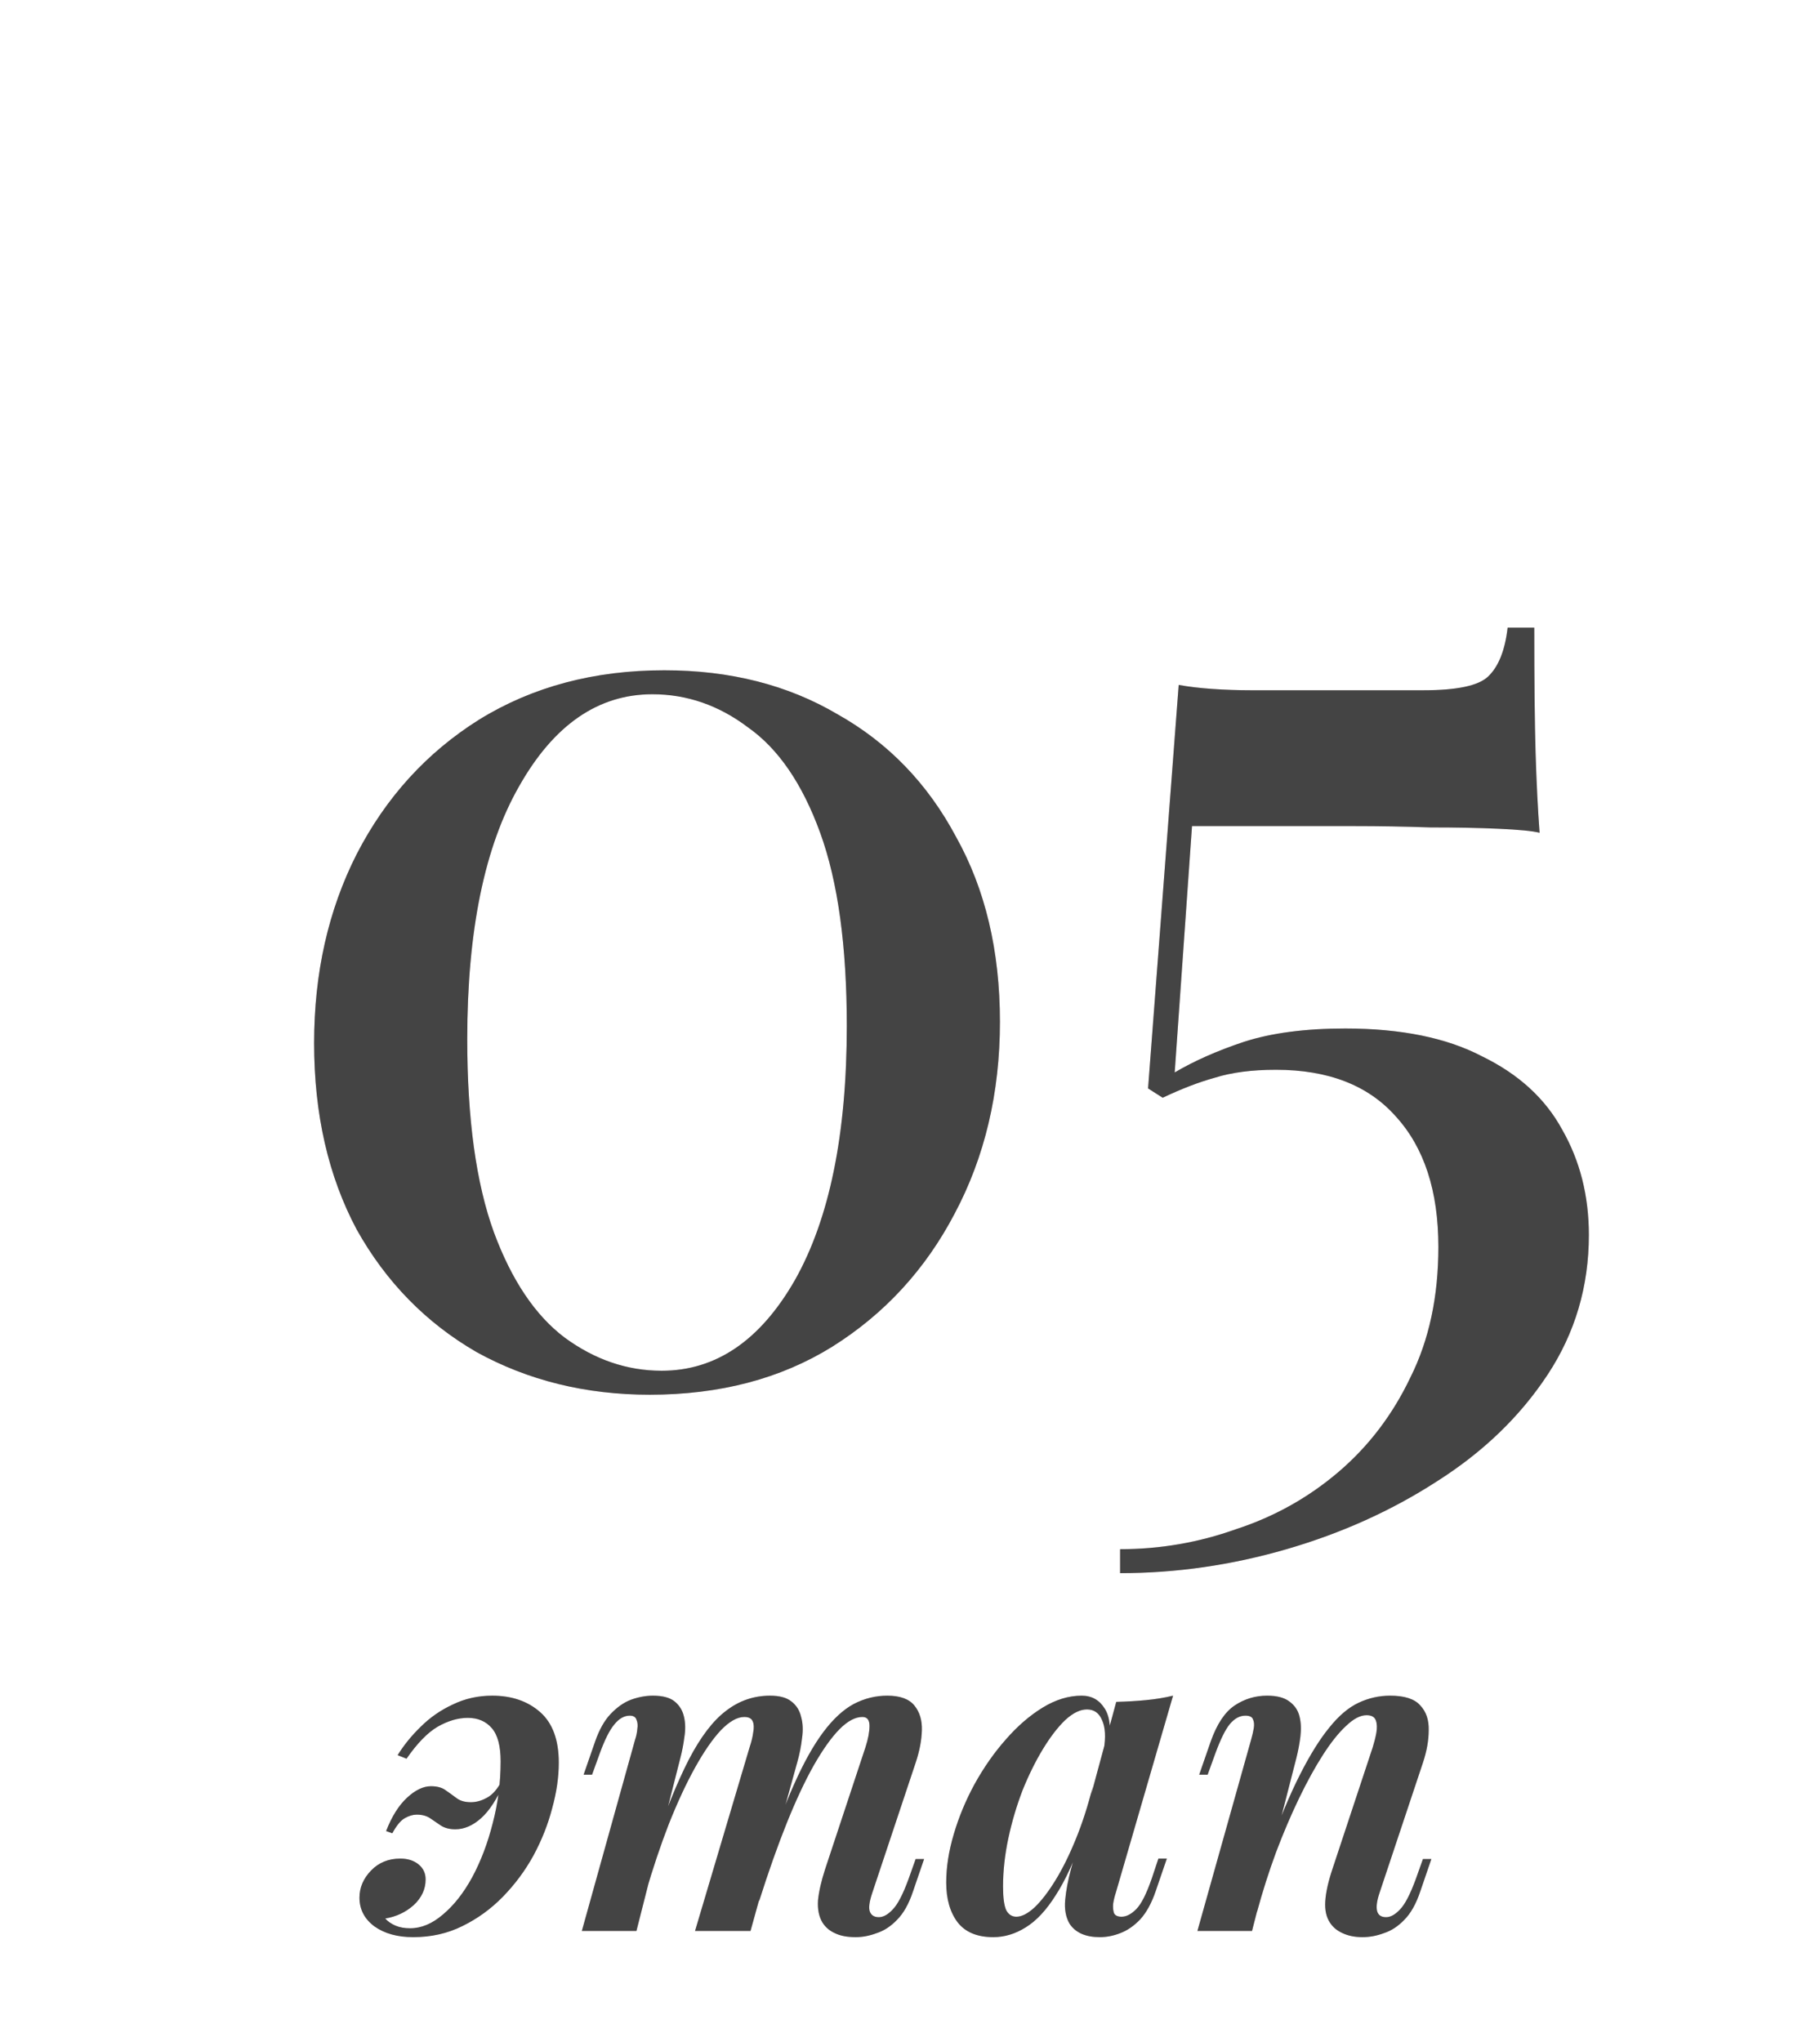 <?xml version="1.0" encoding="UTF-8"?> <svg xmlns="http://www.w3.org/2000/svg" width="82" height="92" viewBox="0 0 82 92" fill="none"> <path d="M29.932 30.2C32.892 30.2 35.492 30.86 37.732 32.18C40.012 33.46 41.792 35.3 43.072 37.7C44.392 40.06 45.052 42.84 45.052 46.04C45.052 49.24 44.372 52.12 43.012 54.68C41.692 57.2 39.852 59.2 37.492 60.68C35.172 62.12 32.432 62.84 29.272 62.84C26.392 62.84 23.792 62.2 21.472 60.92C19.192 59.6 17.392 57.76 16.072 55.4C14.792 53 14.152 50.2 14.152 47C14.152 43.84 14.792 41 16.072 38.48C17.392 35.92 19.232 33.9 21.592 32.42C23.992 30.94 26.772 30.2 29.932 30.2ZM29.392 31.28C26.952 31.28 24.952 32.66 23.392 35.42C21.832 38.14 21.052 41.94 21.052 46.82C21.052 50.42 21.452 53.32 22.252 55.52C23.052 57.68 24.112 59.26 25.432 60.26C26.792 61.26 28.252 61.76 29.812 61.76C32.252 61.76 34.252 60.4 35.812 57.68C37.372 54.92 38.152 51.1 38.152 46.22C38.152 42.62 37.752 39.72 36.952 37.52C36.152 35.32 35.072 33.74 33.712 32.78C32.392 31.78 30.952 31.28 29.392 31.28ZM69.126 28.28C69.126 30.68 69.146 32.56 69.186 33.92C69.226 35.24 69.286 36.44 69.366 37.52C69.046 37.44 68.426 37.38 67.506 37.34C66.626 37.3 65.606 37.28 64.446 37.28C63.286 37.24 62.146 37.22 61.026 37.22H53.706L52.926 48.32C53.806 47.8 54.846 47.34 56.046 46.94C57.286 46.54 58.806 46.34 60.606 46.34C63.126 46.34 65.186 46.76 66.786 47.6C68.426 48.4 69.626 49.5 70.386 50.9C71.186 52.3 71.586 53.88 71.586 55.64C71.586 57.96 70.966 60.06 69.726 61.94C68.486 63.82 66.826 65.42 64.746 66.74C62.706 68.06 60.446 69.08 57.966 69.8C55.486 70.52 52.986 70.88 50.466 70.88V69.8C52.266 69.8 54.006 69.5 55.686 68.9C57.406 68.34 58.946 67.48 60.306 66.32C61.666 65.16 62.746 63.74 63.546 62.06C64.386 60.38 64.806 58.42 64.806 56.18C64.806 53.66 64.166 51.7 62.886 50.3C61.646 48.9 59.846 48.2 57.486 48.2C56.406 48.2 55.486 48.32 54.726 48.56C54.006 48.76 53.226 49.06 52.386 49.46L51.726 49.04L53.106 30.86C53.546 30.94 54.046 31 54.606 31.04C55.206 31.08 55.786 31.1 56.346 31.1H64.146C65.626 31.1 66.586 30.9 67.026 30.5C67.506 30.06 67.806 29.32 67.926 28.28H69.126Z" fill="#E1CAC9"></path> <path d="M29.932 30.2C32.892 30.2 35.492 30.86 37.732 32.18C40.012 33.46 41.792 35.3 43.072 37.7C44.392 40.06 45.052 42.84 45.052 46.04C45.052 49.24 44.372 52.12 43.012 54.68C41.692 57.2 39.852 59.2 37.492 60.68C35.172 62.12 32.432 62.84 29.272 62.84C26.392 62.84 23.792 62.2 21.472 60.92C19.192 59.6 17.392 57.76 16.072 55.4C14.792 53 14.152 50.2 14.152 47C14.152 43.84 14.792 41 16.072 38.48C17.392 35.92 19.232 33.9 21.592 32.42C23.992 30.94 26.772 30.2 29.932 30.2ZM29.392 31.28C26.952 31.28 24.952 32.66 23.392 35.42C21.832 38.14 21.052 41.94 21.052 46.82C21.052 50.42 21.452 53.32 22.252 55.52C23.052 57.68 24.112 59.26 25.432 60.26C26.792 61.26 28.252 61.76 29.812 61.76C32.252 61.76 34.252 60.4 35.812 57.68C37.372 54.92 38.152 51.1 38.152 46.22C38.152 42.62 37.752 39.72 36.952 37.52C36.152 35.32 35.072 33.74 33.712 32.78C32.392 31.78 30.952 31.28 29.392 31.28ZM69.126 28.28C69.126 30.68 69.146 32.56 69.186 33.92C69.226 35.24 69.286 36.44 69.366 37.52C69.046 37.44 68.426 37.38 67.506 37.34C66.626 37.3 65.606 37.28 64.446 37.28C63.286 37.24 62.146 37.22 61.026 37.22H53.706L52.926 48.32C53.806 47.8 54.846 47.34 56.046 46.94C57.286 46.54 58.806 46.34 60.606 46.34C63.126 46.34 65.186 46.76 66.786 47.6C68.426 48.4 69.626 49.5 70.386 50.9C71.186 52.3 71.586 53.88 71.586 55.64C71.586 57.96 70.966 60.06 69.726 61.94C68.486 63.82 66.826 65.42 64.746 66.74C62.706 68.06 60.446 69.08 57.966 69.8C55.486 70.52 52.986 70.88 50.466 70.88V69.8C52.266 69.8 54.006 69.5 55.686 68.9C57.406 68.34 58.946 67.48 60.306 66.32C61.666 65.16 62.746 63.74 63.546 62.06C64.386 60.38 64.806 58.42 64.806 56.18C64.806 53.66 64.166 51.7 62.886 50.3C61.646 48.9 59.846 48.2 57.486 48.2C56.406 48.2 55.486 48.32 54.726 48.56C54.006 48.76 53.226 49.06 52.386 49.46L51.726 49.04L53.106 30.86C53.546 30.94 54.046 31 54.606 31.04C55.206 31.08 55.786 31.1 56.346 31.1H64.146C65.626 31.1 66.586 30.9 67.026 30.5C67.506 30.06 67.806 29.32 67.926 28.28H69.126Z" fill="#444444"></path> <path d="M18.476 86.88C18.983 86.88 19.476 86.673 19.956 86.26C20.45 85.847 20.89 85.287 21.276 84.58C21.663 83.86 21.97 83.053 22.196 82.16C22.436 81.253 22.556 80.32 22.556 79.36C22.556 78.667 22.423 78.167 22.156 77.86C21.89 77.553 21.529 77.4 21.076 77.4C20.636 77.4 20.183 77.533 19.716 77.8C19.263 78.067 18.796 78.547 18.316 79.24L17.916 79.08C18.196 78.627 18.543 78.2 18.956 77.8C19.369 77.387 19.849 77.053 20.396 76.8C20.943 76.533 21.536 76.4 22.176 76.4C23.056 76.4 23.776 76.647 24.336 77.14C24.896 77.633 25.176 78.393 25.176 79.42C25.176 80.073 25.076 80.76 24.876 81.48C24.689 82.2 24.41 82.907 24.036 83.6C23.663 84.28 23.203 84.9 22.656 85.46C22.123 86.007 21.516 86.447 20.836 86.78C20.169 87.113 19.43 87.28 18.616 87.28C17.91 87.28 17.329 87.12 16.876 86.8C16.423 86.467 16.196 86.033 16.196 85.5C16.196 85.047 16.369 84.64 16.716 84.28C17.063 83.92 17.503 83.74 18.036 83.74C18.369 83.74 18.643 83.827 18.856 84C19.07 84.173 19.176 84.4 19.176 84.68C19.176 85.12 18.996 85.507 18.636 85.84C18.276 86.16 17.849 86.36 17.356 86.44C17.476 86.573 17.63 86.68 17.816 86.76C18.003 86.84 18.223 86.88 18.476 86.88ZM21.216 81.2C21.456 81.2 21.696 81.133 21.936 81C22.189 80.867 22.416 80.607 22.616 80.22L22.716 80.32C22.396 81.053 22.049 81.587 21.676 81.92C21.303 82.253 20.916 82.42 20.516 82.42C20.263 82.42 20.049 82.367 19.876 82.26C19.703 82.14 19.536 82.027 19.376 81.92C19.216 81.813 19.016 81.76 18.776 81.76C18.603 81.76 18.423 81.813 18.236 81.92C18.049 82.027 17.863 82.253 17.676 82.6L17.396 82.5C17.649 81.847 17.963 81.347 18.336 81C18.709 80.653 19.07 80.48 19.416 80.48C19.696 80.48 19.916 80.54 20.076 80.66C20.25 80.78 20.416 80.9 20.576 81.02C20.736 81.14 20.95 81.2 21.216 81.2ZM28.675 87H26.215L28.615 78.38C28.669 78.22 28.702 78.06 28.715 77.9C28.742 77.74 28.729 77.6 28.675 77.48C28.635 77.36 28.535 77.3 28.375 77.3C28.122 77.3 27.889 77.433 27.675 77.7C27.462 77.953 27.242 78.393 27.015 79.02L26.675 79.96H26.295L26.815 78.46C27.002 77.927 27.235 77.513 27.515 77.22C27.809 76.913 28.115 76.7 28.435 76.58C28.769 76.46 29.095 76.4 29.415 76.4C29.855 76.4 30.182 76.487 30.395 76.66C30.609 76.833 30.749 77.06 30.815 77.34C30.882 77.62 30.889 77.927 30.835 78.26C30.795 78.58 30.735 78.893 30.655 79.2L28.675 87ZM33.775 78.72C33.855 78.48 33.909 78.26 33.935 78.06C33.975 77.847 33.969 77.68 33.915 77.56C33.862 77.427 33.735 77.36 33.535 77.36C33.215 77.36 32.862 77.56 32.475 77.96C32.102 78.36 31.715 78.92 31.315 79.64C30.915 80.36 30.522 81.207 30.135 82.18C29.762 83.14 29.409 84.193 29.075 85.34L29.375 83.36C29.962 81.653 30.515 80.293 31.035 79.28C31.569 78.253 32.129 77.52 32.715 77.08C33.302 76.627 33.962 76.4 34.695 76.4C35.122 76.4 35.442 76.487 35.655 76.66C35.882 76.833 36.029 77.067 36.095 77.36C36.175 77.64 36.189 77.96 36.135 78.32C36.095 78.68 36.022 79.047 35.915 79.42L33.815 87H31.315L33.775 78.72ZM38.995 78.72C39.115 78.347 39.175 78.027 39.175 77.76C39.175 77.493 39.069 77.36 38.855 77.36C38.535 77.36 38.195 77.54 37.835 77.9C37.475 78.26 37.089 78.8 36.675 79.52C36.275 80.227 35.869 81.093 35.455 82.12C35.042 83.147 34.622 84.333 34.195 85.68L34.395 84.1C34.875 82.62 35.335 81.387 35.775 80.4C36.215 79.413 36.655 78.627 37.095 78.04C37.535 77.453 37.989 77.033 38.455 76.78C38.935 76.527 39.442 76.4 39.975 76.4C40.549 76.4 40.955 76.547 41.195 76.84C41.435 77.133 41.549 77.507 41.535 77.96C41.522 78.413 41.429 78.9 41.255 79.42L39.295 85.3C39.162 85.7 39.129 85.98 39.195 86.14C39.262 86.3 39.395 86.38 39.595 86.38C39.795 86.38 40.002 86.267 40.215 86.04C40.442 85.813 40.682 85.353 40.935 84.66L41.255 83.76H41.635L41.135 85.22C40.949 85.78 40.709 86.207 40.415 86.5C40.135 86.793 39.829 86.993 39.495 87.1C39.175 87.22 38.862 87.28 38.555 87.28C38.169 87.28 37.855 87.22 37.615 87.1C37.375 86.993 37.189 86.833 37.055 86.62C36.895 86.353 36.829 86.02 36.855 85.62C36.895 85.22 37.002 84.753 37.175 84.22L38.995 78.72ZM45.792 86.36C46.032 86.36 46.306 86.22 46.612 85.94C46.919 85.647 47.232 85.24 47.552 84.72C47.872 84.2 48.179 83.58 48.472 82.86C48.766 82.14 49.019 81.353 49.232 80.5L48.812 82.66C48.426 83.793 48.012 84.7 47.572 85.38C47.146 86.06 46.692 86.547 46.212 86.84C45.746 87.133 45.259 87.28 44.752 87.28C44.032 87.28 43.499 87.06 43.152 86.62C42.806 86.167 42.632 85.567 42.632 84.82C42.632 84.127 42.746 83.4 42.972 82.64C43.199 81.867 43.512 81.113 43.912 80.38C44.326 79.633 44.792 78.967 45.312 78.38C45.832 77.78 46.386 77.3 46.972 76.94C47.559 76.58 48.146 76.4 48.732 76.4C49.186 76.4 49.532 76.593 49.772 76.98C50.012 77.353 50.072 77.927 49.952 78.7L49.732 78.82C49.826 78.26 49.799 77.82 49.652 77.5C49.519 77.18 49.292 77.02 48.972 77.02C48.666 77.02 48.339 77.18 47.992 77.5C47.659 77.82 47.326 78.253 46.992 78.8C46.659 79.347 46.352 79.967 46.072 80.66C45.806 81.353 45.592 82.073 45.432 82.82C45.272 83.567 45.192 84.293 45.192 85C45.192 85.493 45.239 85.847 45.332 86.06C45.439 86.26 45.592 86.36 45.792 86.36ZM50.292 76.68C50.772 76.667 51.219 76.64 51.632 76.6C52.059 76.56 52.466 76.493 52.852 76.4L50.272 85.28C50.219 85.44 50.179 85.607 50.152 85.78C50.139 85.94 50.152 86.08 50.192 86.2C50.246 86.307 50.359 86.36 50.532 86.36C50.746 86.36 50.966 86.247 51.192 86.02C51.419 85.793 51.652 85.333 51.892 84.64L52.192 83.74H52.572L52.072 85.2C51.886 85.747 51.652 86.173 51.372 86.48C51.092 86.773 50.792 86.98 50.472 87.1C50.166 87.22 49.859 87.28 49.552 87.28C48.912 87.28 48.459 87.08 48.192 86.68C48.019 86.387 47.952 86.027 47.992 85.6C48.032 85.173 48.119 84.713 48.252 84.22L50.292 76.68ZM56.41 87H53.95L56.37 78.38C56.423 78.193 56.463 78.02 56.49 77.86C56.516 77.7 56.503 77.567 56.45 77.46C56.41 77.353 56.296 77.3 56.11 77.3C55.856 77.3 55.623 77.427 55.41 77.68C55.21 77.92 54.99 78.367 54.75 79.02L54.41 79.96H54.03L54.55 78.46C54.83 77.673 55.19 77.133 55.63 76.84C56.07 76.547 56.556 76.4 57.09 76.4C57.53 76.4 57.863 76.487 58.09 76.66C58.33 76.833 58.483 77.06 58.55 77.34C58.616 77.607 58.63 77.907 58.59 78.24C58.55 78.56 58.49 78.88 58.41 79.2L56.41 87ZM57.15 83.36C57.643 81.987 58.116 80.853 58.57 79.96C59.023 79.067 59.463 78.36 59.89 77.84C60.316 77.307 60.756 76.933 61.21 76.72C61.663 76.507 62.136 76.4 62.63 76.4C63.283 76.4 63.736 76.547 63.99 76.84C64.256 77.12 64.383 77.493 64.37 77.96C64.37 78.413 64.283 78.9 64.11 79.42L62.15 85.3C62.03 85.66 61.996 85.933 62.05 86.12C62.103 86.293 62.236 86.38 62.45 86.38C62.65 86.38 62.856 86.267 63.07 86.04C63.296 85.813 63.536 85.353 63.79 84.66L64.11 83.76H64.49L63.99 85.22C63.803 85.78 63.563 86.207 63.27 86.5C62.99 86.793 62.683 86.993 62.35 87.1C62.03 87.22 61.71 87.28 61.39 87.28C61.043 87.28 60.743 87.22 60.49 87.1C60.25 86.993 60.063 86.84 59.93 86.64C59.756 86.387 59.683 86.06 59.71 85.66C59.736 85.26 59.843 84.78 60.03 84.22L61.85 78.72C61.916 78.507 61.97 78.293 62.01 78.08C62.05 77.853 62.043 77.667 61.99 77.52C61.936 77.36 61.796 77.28 61.57 77.28C61.29 77.28 60.983 77.44 60.65 77.76C60.316 78.067 59.97 78.5 59.61 79.06C59.25 79.62 58.89 80.273 58.53 81.02C58.17 81.767 57.823 82.58 57.49 83.46C57.17 84.327 56.883 85.227 56.63 86.16L57.15 83.36Z" fill="#E1CAC9"></path> <path d="M18.476 86.88C18.983 86.88 19.476 86.673 19.956 86.26C20.45 85.847 20.89 85.287 21.276 84.58C21.663 83.86 21.97 83.053 22.196 82.16C22.436 81.253 22.556 80.32 22.556 79.36C22.556 78.667 22.423 78.167 22.156 77.86C21.89 77.553 21.529 77.4 21.076 77.4C20.636 77.4 20.183 77.533 19.716 77.8C19.263 78.067 18.796 78.547 18.316 79.24L17.916 79.08C18.196 78.627 18.543 78.2 18.956 77.8C19.369 77.387 19.849 77.053 20.396 76.8C20.943 76.533 21.536 76.4 22.176 76.4C23.056 76.4 23.776 76.647 24.336 77.14C24.896 77.633 25.176 78.393 25.176 79.42C25.176 80.073 25.076 80.76 24.876 81.48C24.689 82.2 24.41 82.907 24.036 83.6C23.663 84.28 23.203 84.9 22.656 85.46C22.123 86.007 21.516 86.447 20.836 86.78C20.169 87.113 19.43 87.28 18.616 87.28C17.91 87.28 17.329 87.12 16.876 86.8C16.423 86.467 16.196 86.033 16.196 85.5C16.196 85.047 16.369 84.64 16.716 84.28C17.063 83.92 17.503 83.74 18.036 83.74C18.369 83.74 18.643 83.827 18.856 84C19.07 84.173 19.176 84.4 19.176 84.68C19.176 85.12 18.996 85.507 18.636 85.84C18.276 86.16 17.849 86.36 17.356 86.44C17.476 86.573 17.63 86.68 17.816 86.76C18.003 86.84 18.223 86.88 18.476 86.88ZM21.216 81.2C21.456 81.2 21.696 81.133 21.936 81C22.189 80.867 22.416 80.607 22.616 80.22L22.716 80.32C22.396 81.053 22.049 81.587 21.676 81.92C21.303 82.253 20.916 82.42 20.516 82.42C20.263 82.42 20.049 82.367 19.876 82.26C19.703 82.14 19.536 82.027 19.376 81.92C19.216 81.813 19.016 81.76 18.776 81.76C18.603 81.76 18.423 81.813 18.236 81.92C18.049 82.027 17.863 82.253 17.676 82.6L17.396 82.5C17.649 81.847 17.963 81.347 18.336 81C18.709 80.653 19.07 80.48 19.416 80.48C19.696 80.48 19.916 80.54 20.076 80.66C20.25 80.78 20.416 80.9 20.576 81.02C20.736 81.14 20.95 81.2 21.216 81.2ZM28.675 87H26.215L28.615 78.38C28.669 78.22 28.702 78.06 28.715 77.9C28.742 77.74 28.729 77.6 28.675 77.48C28.635 77.36 28.535 77.3 28.375 77.3C28.122 77.3 27.889 77.433 27.675 77.7C27.462 77.953 27.242 78.393 27.015 79.02L26.675 79.96H26.295L26.815 78.46C27.002 77.927 27.235 77.513 27.515 77.22C27.809 76.913 28.115 76.7 28.435 76.58C28.769 76.46 29.095 76.4 29.415 76.4C29.855 76.4 30.182 76.487 30.395 76.66C30.609 76.833 30.749 77.06 30.815 77.34C30.882 77.62 30.889 77.927 30.835 78.26C30.795 78.58 30.735 78.893 30.655 79.2L28.675 87ZM33.775 78.72C33.855 78.48 33.909 78.26 33.935 78.06C33.975 77.847 33.969 77.68 33.915 77.56C33.862 77.427 33.735 77.36 33.535 77.36C33.215 77.36 32.862 77.56 32.475 77.96C32.102 78.36 31.715 78.92 31.315 79.64C30.915 80.36 30.522 81.207 30.135 82.18C29.762 83.14 29.409 84.193 29.075 85.34L29.375 83.36C29.962 81.653 30.515 80.293 31.035 79.28C31.569 78.253 32.129 77.52 32.715 77.08C33.302 76.627 33.962 76.4 34.695 76.4C35.122 76.4 35.442 76.487 35.655 76.66C35.882 76.833 36.029 77.067 36.095 77.36C36.175 77.64 36.189 77.96 36.135 78.32C36.095 78.68 36.022 79.047 35.915 79.42L33.815 87H31.315L33.775 78.72ZM38.995 78.72C39.115 78.347 39.175 78.027 39.175 77.76C39.175 77.493 39.069 77.36 38.855 77.36C38.535 77.36 38.195 77.54 37.835 77.9C37.475 78.26 37.089 78.8 36.675 79.52C36.275 80.227 35.869 81.093 35.455 82.12C35.042 83.147 34.622 84.333 34.195 85.68L34.395 84.1C34.875 82.62 35.335 81.387 35.775 80.4C36.215 79.413 36.655 78.627 37.095 78.04C37.535 77.453 37.989 77.033 38.455 76.78C38.935 76.527 39.442 76.4 39.975 76.4C40.549 76.4 40.955 76.547 41.195 76.84C41.435 77.133 41.549 77.507 41.535 77.96C41.522 78.413 41.429 78.9 41.255 79.42L39.295 85.3C39.162 85.7 39.129 85.98 39.195 86.14C39.262 86.3 39.395 86.38 39.595 86.38C39.795 86.38 40.002 86.267 40.215 86.04C40.442 85.813 40.682 85.353 40.935 84.66L41.255 83.76H41.635L41.135 85.22C40.949 85.78 40.709 86.207 40.415 86.5C40.135 86.793 39.829 86.993 39.495 87.1C39.175 87.22 38.862 87.28 38.555 87.28C38.169 87.28 37.855 87.22 37.615 87.1C37.375 86.993 37.189 86.833 37.055 86.62C36.895 86.353 36.829 86.02 36.855 85.62C36.895 85.22 37.002 84.753 37.175 84.22L38.995 78.72ZM45.792 86.36C46.032 86.36 46.306 86.22 46.612 85.94C46.919 85.647 47.232 85.24 47.552 84.72C47.872 84.2 48.179 83.58 48.472 82.86C48.766 82.14 49.019 81.353 49.232 80.5L48.812 82.66C48.426 83.793 48.012 84.7 47.572 85.38C47.146 86.06 46.692 86.547 46.212 86.84C45.746 87.133 45.259 87.28 44.752 87.28C44.032 87.28 43.499 87.06 43.152 86.62C42.806 86.167 42.632 85.567 42.632 84.82C42.632 84.127 42.746 83.4 42.972 82.64C43.199 81.867 43.512 81.113 43.912 80.38C44.326 79.633 44.792 78.967 45.312 78.38C45.832 77.78 46.386 77.3 46.972 76.94C47.559 76.58 48.146 76.4 48.732 76.4C49.186 76.4 49.532 76.593 49.772 76.98C50.012 77.353 50.072 77.927 49.952 78.7L49.732 78.82C49.826 78.26 49.799 77.82 49.652 77.5C49.519 77.18 49.292 77.02 48.972 77.02C48.666 77.02 48.339 77.18 47.992 77.5C47.659 77.82 47.326 78.253 46.992 78.8C46.659 79.347 46.352 79.967 46.072 80.66C45.806 81.353 45.592 82.073 45.432 82.82C45.272 83.567 45.192 84.293 45.192 85C45.192 85.493 45.239 85.847 45.332 86.06C45.439 86.26 45.592 86.36 45.792 86.36ZM50.292 76.68C50.772 76.667 51.219 76.64 51.632 76.6C52.059 76.56 52.466 76.493 52.852 76.4L50.272 85.28C50.219 85.44 50.179 85.607 50.152 85.78C50.139 85.94 50.152 86.08 50.192 86.2C50.246 86.307 50.359 86.36 50.532 86.36C50.746 86.36 50.966 86.247 51.192 86.02C51.419 85.793 51.652 85.333 51.892 84.64L52.192 83.74H52.572L52.072 85.2C51.886 85.747 51.652 86.173 51.372 86.48C51.092 86.773 50.792 86.98 50.472 87.1C50.166 87.22 49.859 87.28 49.552 87.28C48.912 87.28 48.459 87.08 48.192 86.68C48.019 86.387 47.952 86.027 47.992 85.6C48.032 85.173 48.119 84.713 48.252 84.22L50.292 76.68ZM56.41 87H53.95L56.37 78.38C56.423 78.193 56.463 78.02 56.49 77.86C56.516 77.7 56.503 77.567 56.45 77.46C56.41 77.353 56.296 77.3 56.11 77.3C55.856 77.3 55.623 77.427 55.41 77.68C55.21 77.92 54.99 78.367 54.75 79.02L54.41 79.96H54.03L54.55 78.46C54.83 77.673 55.19 77.133 55.63 76.84C56.07 76.547 56.556 76.4 57.09 76.4C57.53 76.4 57.863 76.487 58.09 76.66C58.33 76.833 58.483 77.06 58.55 77.34C58.616 77.607 58.63 77.907 58.59 78.24C58.55 78.56 58.49 78.88 58.41 79.2L56.41 87ZM57.15 83.36C57.643 81.987 58.116 80.853 58.57 79.96C59.023 79.067 59.463 78.36 59.89 77.84C60.316 77.307 60.756 76.933 61.21 76.72C61.663 76.507 62.136 76.4 62.63 76.4C63.283 76.4 63.736 76.547 63.99 76.84C64.256 77.12 64.383 77.493 64.37 77.96C64.37 78.413 64.283 78.9 64.11 79.42L62.15 85.3C62.03 85.66 61.996 85.933 62.05 86.12C62.103 86.293 62.236 86.38 62.45 86.38C62.65 86.38 62.856 86.267 63.07 86.04C63.296 85.813 63.536 85.353 63.79 84.66L64.11 83.76H64.49L63.99 85.22C63.803 85.78 63.563 86.207 63.27 86.5C62.99 86.793 62.683 86.993 62.35 87.1C62.03 87.22 61.71 87.28 61.39 87.28C61.043 87.28 60.743 87.22 60.49 87.1C60.25 86.993 60.063 86.84 59.93 86.64C59.756 86.387 59.683 86.06 59.71 85.66C59.736 85.26 59.843 84.78 60.03 84.22L61.85 78.72C61.916 78.507 61.97 78.293 62.01 78.08C62.05 77.853 62.043 77.667 61.99 77.52C61.936 77.36 61.796 77.28 61.57 77.28C61.29 77.28 60.983 77.44 60.65 77.76C60.316 78.067 59.97 78.5 59.61 79.06C59.25 79.62 58.89 80.273 58.53 81.02C58.17 81.767 57.823 82.58 57.49 83.46C57.17 84.327 56.883 85.227 56.63 86.16L57.15 83.36Z" fill="#444444"></path> </svg> 